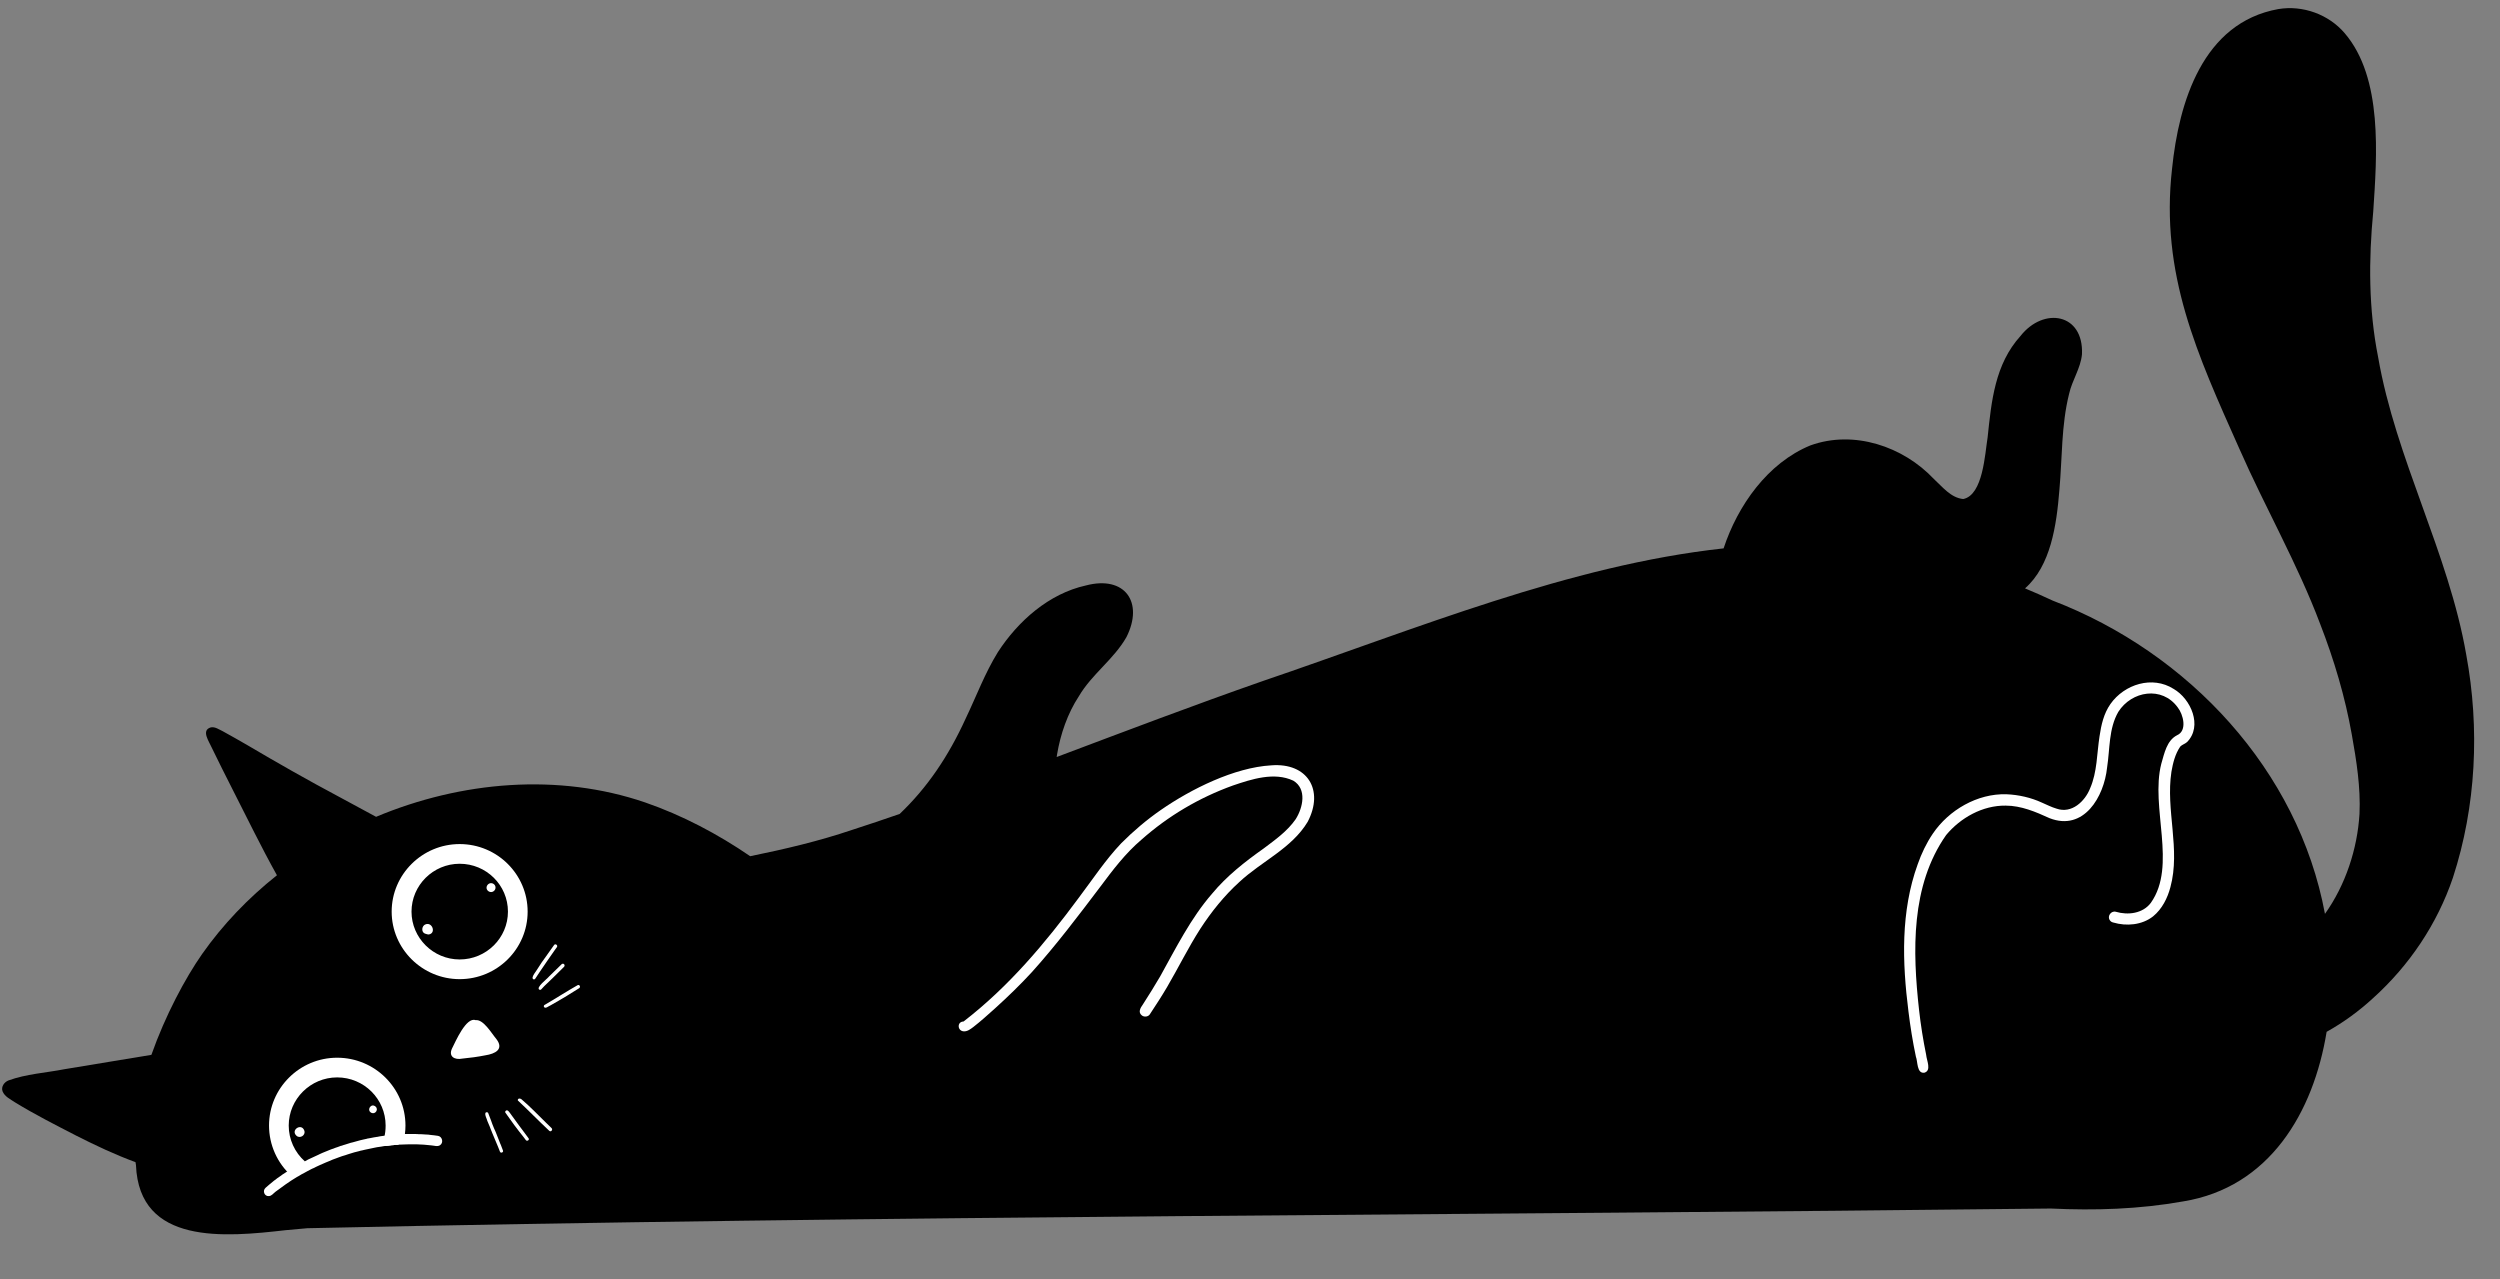 <svg xmlns="http://www.w3.org/2000/svg" xmlns:xlink="http://www.w3.org/1999/xlink" width="86" zoomAndPan="magnify" viewBox="0 0 64.5 33" height="44" preserveAspectRatio="xMidYMid meet" version="1.2"><rect x="0" y="0" width="64.5" height="33" fill="#808080" stroke="none"/><defs><clipPath id="503c12338c"><path d="M 0 0.125 L 64 0.125 L 64 32 L 0 32 Z M 0 0.125 "/></clipPath></defs><g id="e2c6210f2e"><g clip-rule="nonzero" clip-path="url(#503c12338c)"><path style=" stroke:none;fill-rule:nonzero;fill:#000000;fill-opacity:1;" d="M 63.629 16.891 C 63.172 14.258 61.812 11.848 61.355 9.211 C 61.109 7.973 61.109 6.707 61.23 5.453 C 61.324 4.023 61.484 2.012 60.492 0.855 C 60.078 0.371 59.414 0.129 58.781 0.234 C 56.828 0.586 56.215 2.637 56.039 4.352 C 55.73 7.074 56.695 9.152 57.77 11.566 C 58.441 13.094 59.277 14.547 59.863 16.105 C 60.219 17.023 60.504 17.98 60.676 18.949 C 60.797 19.625 60.906 20.312 60.875 21 C 60.82 21.902 60.516 22.832 59.984 23.578 C 59.297 19.871 56.465 16.84 52.961 15.496 C 52.723 15.387 52.484 15.277 52.246 15.18 C 52.906 14.598 53.059 13.566 53.133 12.633 C 53.207 11.809 53.18 10.969 53.383 10.16 C 53.461 9.809 53.68 9.504 53.715 9.141 C 53.762 8.082 52.727 7.91 52.129 8.668 C 51.469 9.398 51.379 10.348 51.281 11.281 C 51.211 11.707 51.164 12.77 50.652 12.875 C 50.332 12.844 50.117 12.562 49.895 12.359 C 49.102 11.516 47.828 11.086 46.707 11.492 C 45.605 11.945 44.832 13.043 44.469 14.148 C 40.492 14.582 36.578 16.211 32.582 17.57 C 30.793 18.195 29.027 18.867 27.262 19.531 C 27.266 19.508 27.27 19.484 27.273 19.461 C 27.359 18.945 27.543 18.406 27.836 17.961 C 28.168 17.395 28.738 17.008 29.062 16.438 C 29.516 15.539 29.023 14.84 28.016 15.105 C 27.062 15.316 26.266 16.023 25.746 16.824 C 25.41 17.367 25.191 17.961 24.918 18.531 C 24.469 19.516 23.922 20.324 23.211 21 C 22.805 21.141 22.398 21.277 21.988 21.41 C 21.121 21.703 20.254 21.906 19.355 22.09 C 18.516 21.516 17.605 21.035 16.645 20.703 C 14.406 19.938 11.902 20.152 9.703 21.074 C 9.387 20.902 9.07 20.73 8.75 20.559 C 7.949 20.133 7.16 19.684 6.379 19.223 C 6.168 19.102 5.957 18.98 5.742 18.863 C 5.648 18.82 5.551 18.746 5.441 18.766 C 5.18 18.84 5.395 19.129 5.461 19.285 C 5.633 19.645 5.816 20 5.996 20.359 C 6.375 21.102 6.738 21.852 7.145 22.582 C 6.406 23.168 5.75 23.852 5.215 24.613 C 4.781 25.234 4.266 26.195 3.906 27.215 C 3.156 27.34 2.41 27.461 1.66 27.586 C 1.18 27.68 0.68 27.707 0.219 27.875 C 0.109 27.918 0.023 28.039 0.066 28.156 C 0.121 28.293 0.266 28.359 0.383 28.438 C 0.898 28.754 1.438 29.027 1.977 29.305 C 2.469 29.555 2.977 29.793 3.496 29.984 C 3.5 30.008 3.504 30.031 3.508 30.059 C 3.59 32.129 5.805 31.918 7.375 31.738 C 7.559 31.723 7.742 31.703 7.93 31.688 C 22.918 31.359 37.918 31.355 52.91 31.18 C 54.051 31.234 55.191 31.199 56.328 30.996 C 58.555 30.633 59.688 28.699 60.027 26.621 C 60.461 26.379 60.863 26.086 61.227 25.75 C 62.164 24.906 62.883 23.832 63.285 22.645 C 63.887 20.797 63.98 18.793 63.629 16.891 Z M 63.629 16.891 "/></g><path style=" stroke:none;fill-rule:nonzero;fill:#ffffff;fill-opacity:1;" d="M 49.648 27.676 C 49.449 27.703 49.48 27.383 49.43 27.262 C 49.348 26.875 49.285 26.48 49.238 26.094 C 49.078 24.828 49.035 23.516 49.477 22.297 C 49.574 22.02 49.703 21.75 49.867 21.508 C 50.281 20.898 51.016 20.469 51.766 20.492 C 52.078 20.504 52.402 20.578 52.68 20.707 C 52.809 20.762 52.926 20.824 53.059 20.863 C 53.449 21 53.793 20.676 53.926 20.336 C 54.109 19.914 54.098 19.445 54.168 18.996 C 54.211 18.703 54.277 18.41 54.449 18.164 C 54.809 17.652 55.531 17.426 56.078 17.773 C 56.527 18.031 56.832 18.734 56.426 19.145 C 56.371 19.195 56.297 19.211 56.25 19.262 C 56.117 19.457 56.062 19.688 56.023 19.91 C 55.871 20.898 56.262 21.91 55.996 22.891 C 55.922 23.172 55.781 23.453 55.551 23.641 C 55.266 23.867 54.863 23.902 54.523 23.801 C 54.484 23.793 54.453 23.773 54.434 23.742 C 54.359 23.641 54.465 23.492 54.586 23.523 C 54.902 23.617 55.285 23.57 55.492 23.293 C 56.172 22.332 55.473 20.828 55.762 19.703 C 55.84 19.438 55.902 19.105 56.168 18.969 C 56.438 18.852 56.328 18.43 56.184 18.25 C 55.781 17.695 54.996 17.824 54.652 18.367 C 54.402 18.801 54.438 19.32 54.363 19.801 C 54.285 20.559 53.762 21.453 52.879 21.109 C 52.52 20.945 52.145 20.785 51.746 20.785 C 51.152 20.777 50.582 21.098 50.211 21.543 C 49.293 22.852 49.344 24.543 49.512 26.059 C 49.555 26.445 49.617 26.832 49.695 27.215 C 49.707 27.359 49.84 27.621 49.648 27.676 Z M 49.648 27.676 "/><path style=" stroke:none;fill-rule:nonzero;fill:#ffffff;fill-opacity:1;" d="M 29.461 26.199 C 29.355 26.117 29.422 26.004 29.484 25.918 C 29.641 25.676 29.789 25.434 29.934 25.188 C 30.34 24.457 30.723 23.688 31.27 23.059 C 31.648 22.602 32.117 22.234 32.602 21.891 C 32.898 21.668 33.215 21.445 33.43 21.133 C 33.617 20.836 33.723 20.355 33.367 20.141 C 32.875 19.91 32.293 20.102 31.809 20.266 C 30.934 20.582 30.141 21.051 29.449 21.664 C 29.035 22.016 28.711 22.445 28.387 22.879 C 27.82 23.629 27.25 24.383 26.625 25.078 C 26.324 25.406 26.004 25.715 25.672 26.016 C 25.488 26.18 25.309 26.344 25.113 26.496 C 25.039 26.551 24.961 26.613 24.867 26.609 C 24.699 26.602 24.684 26.359 24.859 26.355 C 26.02 25.461 26.965 24.336 27.828 23.168 C 28.188 22.691 28.516 22.191 28.926 21.758 C 29.242 21.441 29.582 21.152 29.953 20.895 C 30.727 20.359 31.844 19.801 32.797 19.746 C 33.734 19.672 34.168 20.383 33.738 21.203 C 33.328 21.887 32.547 22.223 31.977 22.754 C 31.586 23.109 31.254 23.523 30.969 23.961 C 30.656 24.449 30.402 24.969 30.109 25.469 C 29.969 25.707 29.816 25.941 29.664 26.172 C 29.621 26.234 29.523 26.246 29.461 26.199 Z M 29.461 26.199 "/><path style=" stroke:none;fill-rule:nonzero;fill:#ffffff;fill-opacity:1;" d="M 10.344 29.266 C 10.328 29.359 10.305 29.449 10.277 29.535 C 10.25 29.535 10.219 29.539 10.191 29.539 C 10.16 29.543 10.133 29.547 10.105 29.547 C 10.074 29.551 10.047 29.555 10.02 29.559 C 9.996 29.559 9.973 29.562 9.949 29.566 C 9.945 29.566 9.938 29.566 9.934 29.566 C 9.949 29.527 9.969 29.488 9.98 29.445 C 10 29.395 10.012 29.344 10.023 29.289 C 10.043 29.289 10.059 29.285 10.078 29.285 C 10.086 29.281 10.094 29.281 10.105 29.281 C 10.113 29.281 10.121 29.281 10.129 29.277 C 10.145 29.277 10.164 29.277 10.184 29.273 C 10.203 29.273 10.223 29.27 10.246 29.27 C 10.258 29.27 10.27 29.27 10.281 29.266 C 10.305 29.266 10.324 29.266 10.344 29.266 Z M 10.344 29.266 "/><path style=" stroke:none;fill-rule:nonzero;fill:#ffffff;fill-opacity:1;" d="M 11.301 29.305 C 11.414 29.324 11.449 29.484 11.352 29.547 C 11.285 29.59 11.199 29.555 11.129 29.551 C 11 29.535 10.867 29.527 10.734 29.523 C 10.715 29.523 10.699 29.523 10.68 29.523 C 10.598 29.523 10.516 29.523 10.438 29.527 C 10.402 29.527 10.363 29.531 10.328 29.531 C 10.312 29.531 10.293 29.531 10.277 29.535 C 10.25 29.535 10.219 29.539 10.191 29.539 C 10.16 29.543 10.133 29.547 10.105 29.547 C 10.074 29.551 10.047 29.555 10.02 29.559 C 9.996 29.559 9.973 29.562 9.949 29.566 C 9.945 29.566 9.938 29.566 9.934 29.566 C 9.918 29.57 9.898 29.574 9.883 29.574 C 9.867 29.578 9.852 29.578 9.84 29.582 C 9.801 29.586 9.766 29.594 9.727 29.598 C 9.711 29.602 9.691 29.605 9.672 29.609 C 9.586 29.625 9.496 29.645 9.41 29.664 C 9.387 29.668 9.367 29.672 9.344 29.68 C 9.316 29.684 9.289 29.691 9.266 29.699 C 9.18 29.719 9.094 29.742 9.012 29.77 C 9 29.773 8.988 29.777 8.977 29.781 C 8.953 29.789 8.93 29.797 8.906 29.805 C 8.879 29.812 8.852 29.82 8.828 29.828 C 8.797 29.84 8.77 29.848 8.742 29.859 C 8.715 29.871 8.684 29.879 8.656 29.891 C 8.633 29.898 8.609 29.91 8.582 29.918 C 8.551 29.93 8.52 29.945 8.492 29.957 C 8.461 29.969 8.434 29.98 8.406 29.992 C 8.355 30.016 8.301 30.039 8.246 30.062 C 8.219 30.074 8.191 30.09 8.16 30.102 C 8.137 30.113 8.109 30.129 8.082 30.141 C 8.074 30.145 8.07 30.148 8.062 30.148 C 8.043 30.16 8.02 30.172 8 30.18 C 7.977 30.195 7.949 30.207 7.926 30.219 C 7.898 30.234 7.875 30.246 7.848 30.262 C 7.824 30.273 7.805 30.285 7.781 30.297 C 7.754 30.312 7.727 30.328 7.703 30.344 C 7.688 30.352 7.676 30.359 7.66 30.367 C 7.465 30.484 7.281 30.617 7.109 30.746 C 7.055 30.785 7.012 30.855 6.938 30.859 C 6.82 30.871 6.766 30.719 6.852 30.645 C 6.879 30.621 6.906 30.598 6.934 30.574 C 6.941 30.566 6.949 30.559 6.961 30.551 C 6.996 30.52 7.035 30.488 7.07 30.461 C 7.082 30.453 7.098 30.441 7.109 30.434 C 7.121 30.422 7.133 30.414 7.148 30.402 C 7.176 30.383 7.207 30.359 7.238 30.34 C 7.254 30.328 7.27 30.316 7.285 30.305 C 7.363 30.254 7.438 30.207 7.516 30.156 C 7.559 30.129 7.605 30.105 7.648 30.078 C 7.691 30.055 7.73 30.031 7.773 30.008 C 7.781 30.004 7.789 30 7.793 29.996 C 7.816 29.984 7.836 29.973 7.859 29.961 C 7.863 29.961 7.863 29.961 7.867 29.961 C 7.895 29.945 7.926 29.93 7.953 29.914 C 8.043 29.871 8.133 29.828 8.223 29.789 C 8.23 29.785 8.238 29.781 8.246 29.777 C 8.27 29.766 8.297 29.754 8.324 29.742 C 8.355 29.73 8.383 29.719 8.41 29.707 C 8.418 29.703 8.426 29.703 8.43 29.699 C 8.457 29.688 8.488 29.676 8.516 29.664 C 8.547 29.652 8.574 29.641 8.605 29.633 C 8.609 29.629 8.613 29.629 8.613 29.629 C 8.645 29.617 8.672 29.605 8.699 29.598 C 8.703 29.594 8.707 29.594 8.711 29.594 C 8.738 29.582 8.77 29.574 8.797 29.562 C 8.805 29.562 8.809 29.559 8.816 29.559 C 8.844 29.547 8.875 29.539 8.902 29.531 C 8.934 29.52 8.969 29.508 9 29.5 C 9.031 29.488 9.066 29.48 9.098 29.473 C 9.133 29.461 9.164 29.453 9.199 29.445 C 9.23 29.434 9.262 29.426 9.297 29.418 C 9.324 29.41 9.352 29.406 9.383 29.398 C 9.406 29.395 9.43 29.387 9.453 29.383 C 9.465 29.379 9.473 29.379 9.48 29.375 C 9.504 29.371 9.527 29.367 9.551 29.363 C 9.582 29.355 9.613 29.352 9.648 29.344 C 9.664 29.34 9.68 29.34 9.699 29.336 C 9.707 29.332 9.719 29.332 9.73 29.332 C 9.754 29.328 9.781 29.32 9.809 29.316 C 9.836 29.312 9.863 29.309 9.891 29.305 C 9.922 29.301 9.949 29.297 9.977 29.297 C 9.992 29.293 10.008 29.293 10.023 29.289 C 10.039 29.289 10.059 29.285 10.078 29.285 C 10.086 29.281 10.094 29.281 10.102 29.281 C 10.109 29.281 10.117 29.281 10.129 29.281 C 10.145 29.277 10.164 29.277 10.184 29.273 C 10.203 29.273 10.223 29.27 10.246 29.27 C 10.258 29.27 10.27 29.27 10.281 29.266 C 10.301 29.266 10.32 29.266 10.34 29.266 C 10.371 29.262 10.402 29.262 10.434 29.258 C 10.449 29.258 10.465 29.258 10.48 29.258 C 10.5 29.258 10.523 29.258 10.543 29.258 C 10.562 29.258 10.582 29.258 10.605 29.258 C 10.648 29.258 10.691 29.258 10.73 29.258 C 10.754 29.258 10.773 29.258 10.797 29.262 C 10.816 29.262 10.836 29.262 10.855 29.262 C 10.879 29.262 10.898 29.266 10.922 29.266 C 10.941 29.266 10.961 29.27 10.98 29.27 C 11.004 29.273 11.023 29.273 11.047 29.273 C 11.066 29.277 11.086 29.277 11.105 29.281 C 11.172 29.289 11.234 29.293 11.301 29.305 Z M 11.301 29.305 "/><path style=" stroke:none;fill-rule:nonzero;fill:#ffffff;fill-opacity:1;" d="M 12.523 27.227 C 12.328 27.266 12.125 27.293 11.926 27.312 C 11.73 27.352 11.562 27.258 11.664 27.047 C 11.754 26.871 12.027 26.23 12.27 26.32 C 12.473 26.293 12.684 26.664 12.805 26.805 C 13.012 27.074 12.773 27.188 12.523 27.227 Z M 12.523 27.227 "/><path style=" stroke:none;fill-rule:nonzero;fill:#ffffff;fill-opacity:1;" d="M 11.977 27.031 C 11.984 27.031 11.996 27.027 12.008 27.027 C 11.996 27.023 11.984 27.023 11.973 27.02 C 11.973 27.023 11.969 27.027 11.965 27.031 C 11.969 27.031 11.973 27.031 11.977 27.031 Z M 11.977 27.031 "/><path style=" stroke:none;fill-rule:nonzero;fill:#ffffff;fill-opacity:1;" d="M 12.977 29.684 C 12.996 29.734 12.914 29.762 12.898 29.711 C 12.883 29.672 12.867 29.633 12.852 29.594 C 12.824 29.527 12.797 29.465 12.77 29.398 C 12.746 29.34 12.719 29.277 12.695 29.219 C 12.691 29.215 12.691 29.211 12.691 29.207 C 12.672 29.16 12.652 29.117 12.637 29.07 C 12.617 29.023 12.594 28.973 12.574 28.922 C 12.559 28.855 12.508 28.785 12.523 28.719 C 12.535 28.684 12.59 28.688 12.598 28.723 C 12.621 28.785 12.645 28.848 12.668 28.906 C 12.68 28.941 12.691 28.973 12.703 29.004 C 12.73 29.074 12.758 29.141 12.789 29.207 C 12.828 29.305 12.867 29.406 12.906 29.504 C 12.918 29.531 12.93 29.555 12.938 29.582 C 12.953 29.621 12.965 29.652 12.977 29.684 Z M 12.977 29.684 "/><path style=" stroke:none;fill-rule:nonzero;fill:#ffffff;fill-opacity:1;" d="M 13.566 29.414 C 13.547 29.387 13.527 29.359 13.508 29.336 C 13.344 29.133 13.188 28.922 13.039 28.707 C 13.02 28.672 13.062 28.633 13.098 28.652 C 13.117 28.66 13.129 28.684 13.145 28.699 C 13.305 28.926 13.473 29.145 13.637 29.367 C 13.668 29.41 13.598 29.457 13.566 29.414 Z M 13.566 29.414 "/><path style=" stroke:none;fill-rule:nonzero;fill:#ffffff;fill-opacity:1;" d="M 14.172 29.176 C 13.895 28.918 13.629 28.641 13.359 28.391 C 13.355 28.324 13.434 28.336 13.465 28.371 C 13.684 28.555 13.883 28.77 14.09 28.969 C 14.137 29.016 14.184 29.062 14.23 29.105 C 14.273 29.145 14.215 29.215 14.172 29.176 Z M 14.172 29.176 "/><path style=" stroke:none;fill-rule:nonzero;fill:#ffffff;fill-opacity:1;" d="M 14.035 25.98 C 14.023 25.957 14.035 25.93 14.059 25.922 C 14.344 25.758 14.617 25.578 14.902 25.418 C 14.949 25.391 14.992 25.465 14.941 25.496 C 14.836 25.559 14.73 25.629 14.621 25.695 C 14.48 25.777 14.344 25.863 14.199 25.941 C 14.152 25.957 14.074 26.035 14.035 25.98 Z M 14.035 25.98 "/><path style=" stroke:none;fill-rule:nonzero;fill:#ffffff;fill-opacity:1;" d="M 13.918 25.535 C 13.812 25.48 14.125 25.25 14.168 25.191 C 14.273 25.086 14.383 24.98 14.492 24.875 C 14.512 24.859 14.539 24.859 14.555 24.879 C 14.57 24.895 14.57 24.922 14.555 24.941 C 14.461 25.035 14.363 25.129 14.27 25.223 C 14.172 25.324 14.062 25.414 13.969 25.52 C 13.961 25.535 13.938 25.543 13.918 25.535 Z M 13.918 25.535 "/><path style=" stroke:none;fill-rule:nonzero;fill:#ffffff;fill-opacity:1;" d="M 13.762 25.266 C 13.68 25.223 13.852 25.039 13.879 24.98 C 13.941 24.879 14.008 24.781 14.078 24.688 C 14.152 24.582 14.223 24.484 14.297 24.379 C 14.332 24.336 14.402 24.391 14.367 24.438 C 14.348 24.461 14.332 24.484 14.316 24.508 C 14.184 24.699 14.047 24.891 13.918 25.086 C 13.883 25.141 13.848 25.191 13.812 25.246 C 13.805 25.266 13.777 25.273 13.762 25.266 Z M 13.762 25.266 "/><path style=" stroke:none;fill-rule:nonzero;fill:#ffffff;fill-opacity:1;" d="M 7.652 29.305 C 7.484 29.156 7.781 28.961 7.852 29.172 C 7.891 29.289 7.742 29.383 7.652 29.305 Z M 7.652 29.305 "/><path style=" stroke:none;fill-rule:nonzero;fill:#ffffff;fill-opacity:1;" d="M 9.527 28.645 C 9.516 28.594 9.547 28.539 9.602 28.523 C 9.652 28.512 9.707 28.547 9.719 28.598 C 9.734 28.652 9.699 28.703 9.648 28.719 C 9.594 28.73 9.539 28.699 9.527 28.645 Z M 9.527 28.645 "/><path style=" stroke:none;fill-rule:nonzero;fill:#ffffff;fill-opacity:1;" d="M 11.066 24.109 C 11.031 24.113 10.996 24.094 10.961 24.086 C 10.859 24.043 10.883 23.879 10.98 23.848 C 11.152 23.781 11.258 24.074 11.066 24.109 Z M 11.066 24.109 "/><path style=" stroke:none;fill-rule:nonzero;fill:#ffffff;fill-opacity:1;" d="M 12.555 22.926 C 12.543 22.867 12.582 22.805 12.641 22.789 C 12.703 22.773 12.766 22.812 12.781 22.871 C 12.797 22.934 12.758 22.996 12.695 23.012 C 12.637 23.027 12.57 22.988 12.555 22.926 Z M 12.555 22.926 "/><path style=" stroke:none;fill-rule:nonzero;fill:#ffffff;fill-opacity:1;" d="M 11.859 25.262 C 10.895 25.262 10.105 24.48 10.105 23.52 C 10.105 22.559 10.895 21.777 11.859 21.777 C 12.828 21.777 13.613 22.559 13.613 23.52 C 13.613 24.48 12.828 25.262 11.859 25.262 Z M 11.859 22.285 C 11.176 22.285 10.617 22.84 10.617 23.52 C 10.617 24.199 11.176 24.754 11.859 24.754 C 12.547 24.754 13.105 24.199 13.105 23.52 C 13.105 22.836 12.547 22.285 11.859 22.285 Z M 11.859 22.285 "/><path style=" stroke:none;fill-rule:nonzero;fill:#ffffff;fill-opacity:1;" d="M 7.527 30.344 C 7.152 30.012 6.941 29.535 6.941 29.039 C 6.941 28.074 7.73 27.289 8.699 27.289 C 9.672 27.289 10.461 28.074 10.461 29.039 C 10.461 29.188 10.441 29.34 10.402 29.484 L 9.91 29.355 C 9.938 29.254 9.949 29.145 9.949 29.039 C 9.949 28.355 9.391 27.797 8.699 27.797 C 8.012 27.797 7.449 28.355 7.449 29.039 C 7.449 29.395 7.602 29.73 7.867 29.965 Z M 7.527 30.344 "/></g></svg>